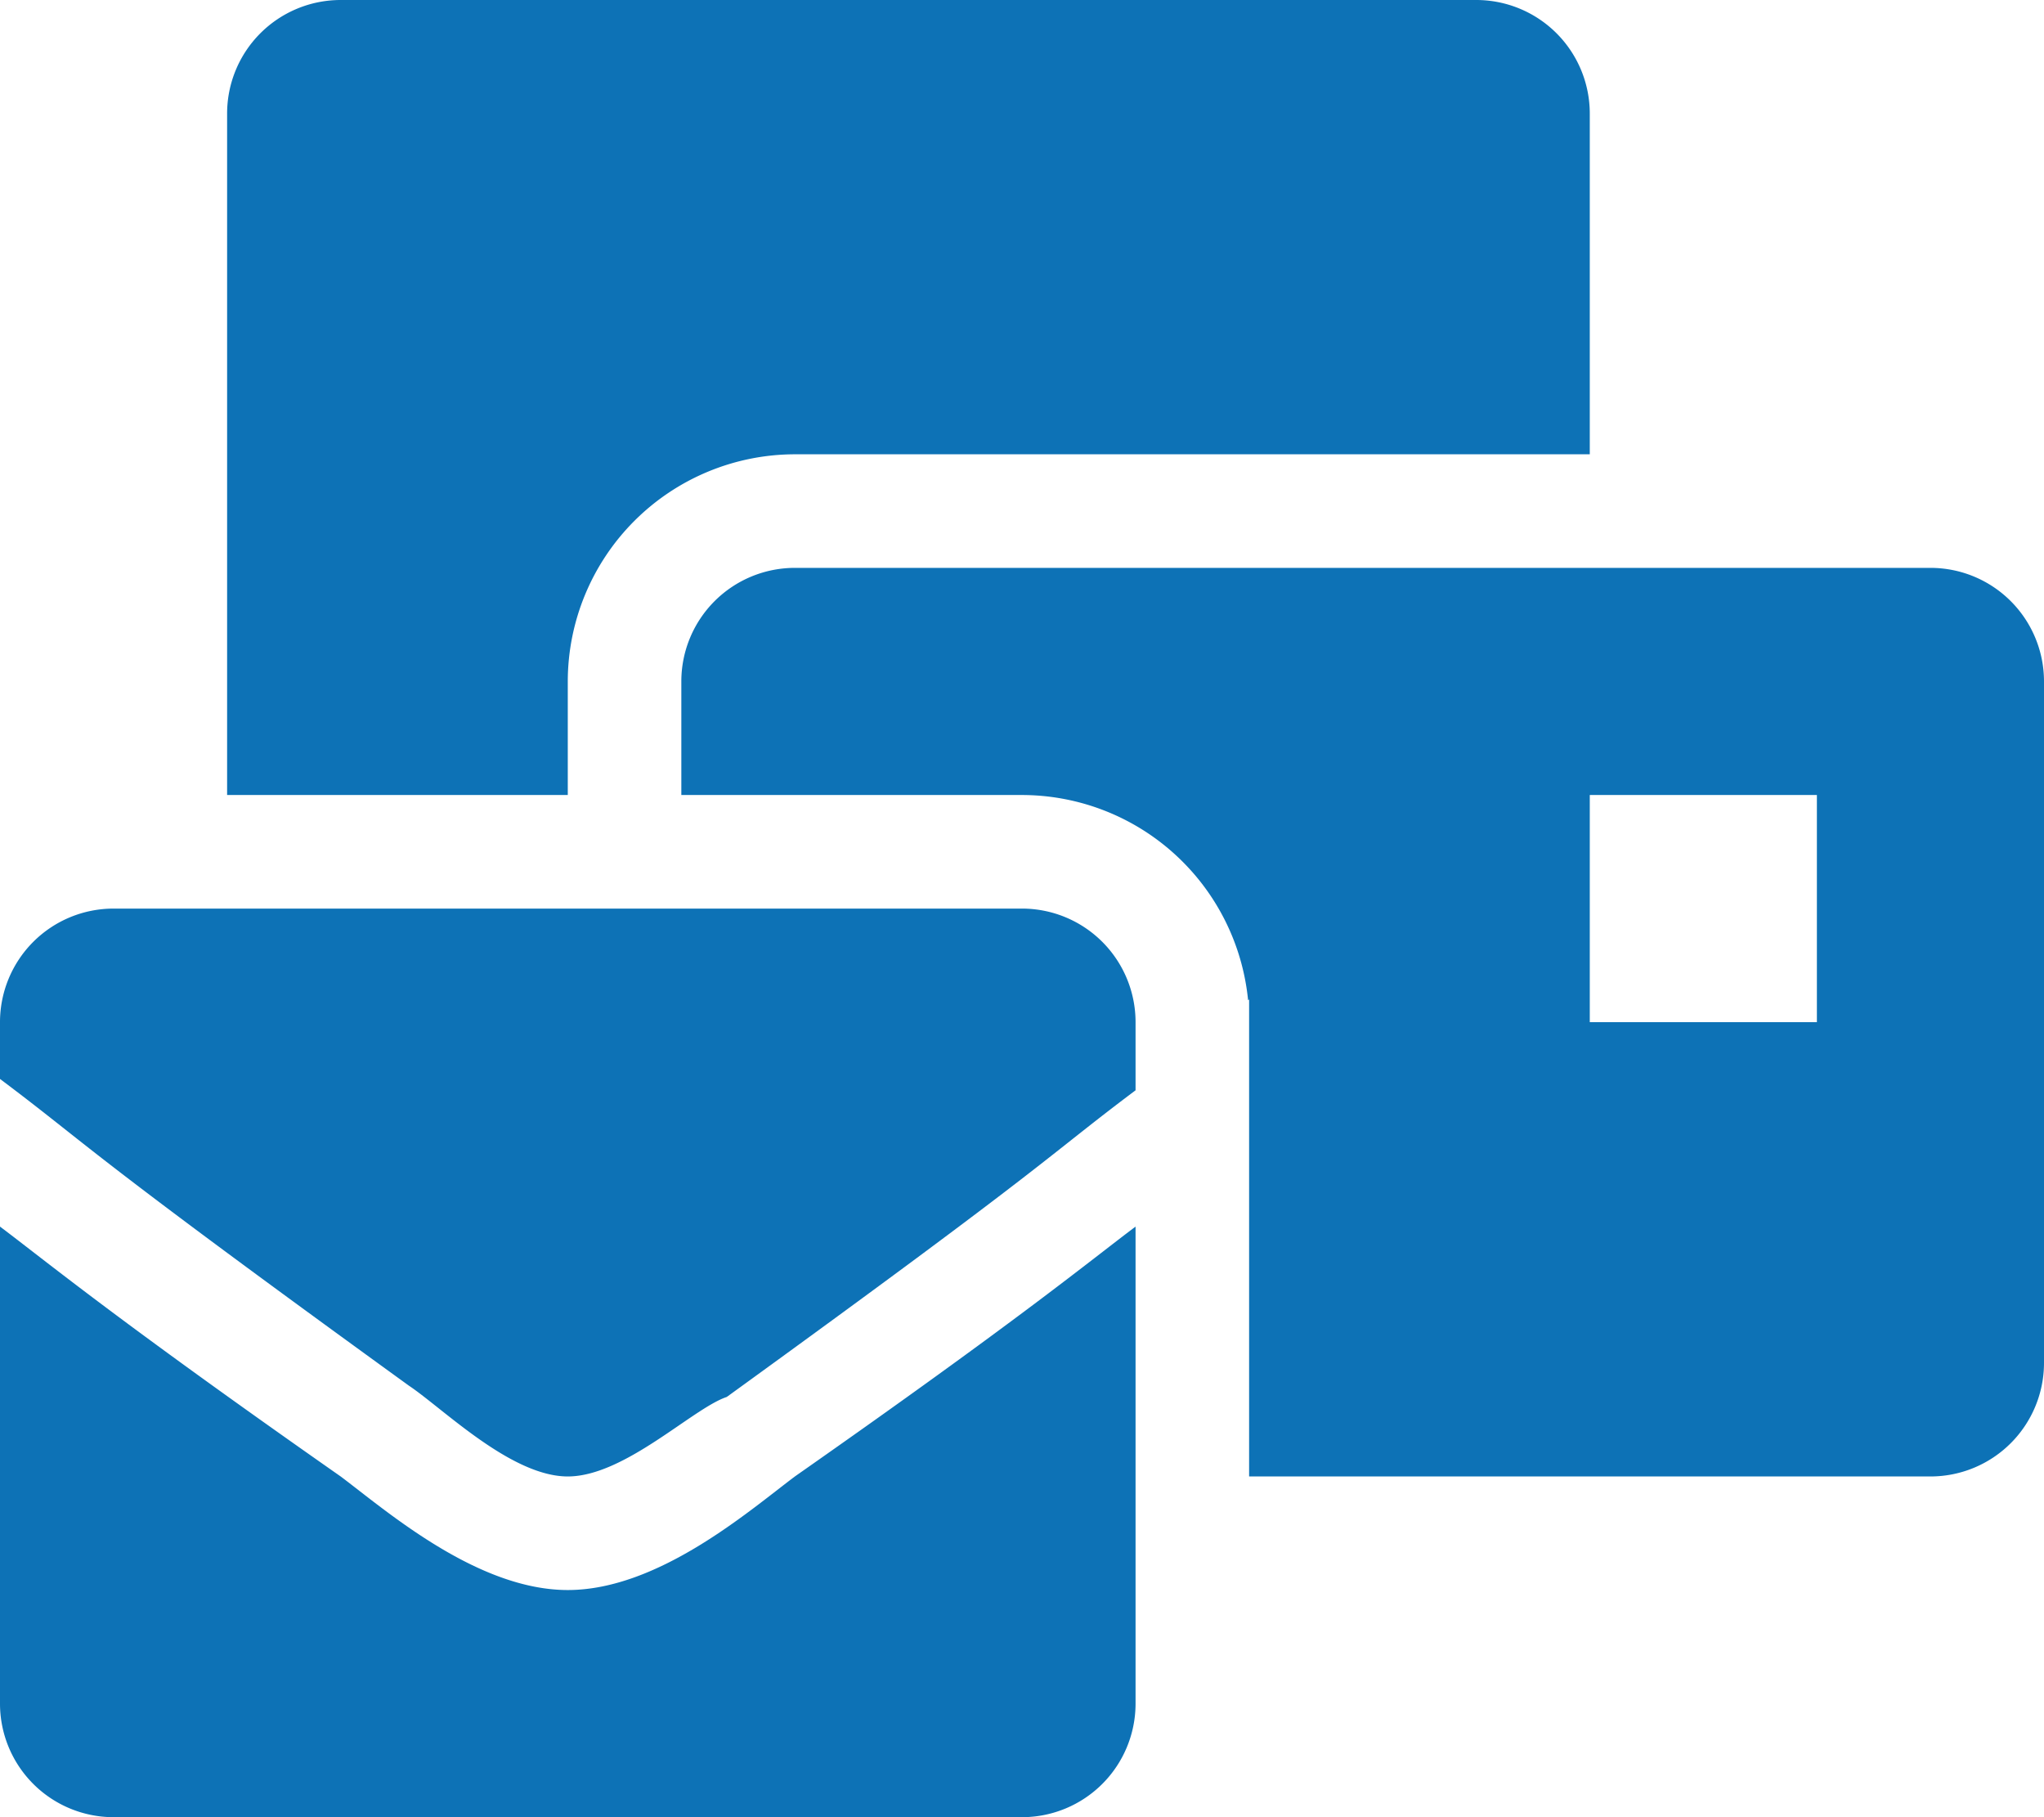 <?xml version="1.0" encoding="UTF-8"?> <svg xmlns="http://www.w3.org/2000/svg" width="70.2" height="62.4" viewBox="0 0 70.2 62.4"><path id="mail-bulk-solid" d="M19.5,54.6c-3.12,0-6.24-2.73-7.8-3.9C3.9,45.24,1.56,43.29,0,42.12V58.5a3.9,3.9,0,0,0,3.9,3.9H35.1A3.9,3.9,0,0,0,39,58.5V42.12c-1.56,1.17-3.9,3.12-11.7,8.58C25.74,51.87,22.62,54.6,19.5,54.6ZM35.1,31.2H3.9A3.9,3.9,0,0,0,0,35.1v1.95c3.12,2.34,2.73,2.34,14.04,10.53,1.17.78,3.51,3.12,5.46,3.12s4.29-2.34,5.46-2.73C36.27,39.78,35.88,39.78,39,37.44V35.1A3.9,3.9,0,0,0,35.1,31.2ZM66.3,19.5h-39a3.9,3.9,0,0,0-3.9,3.9v3.9H35.1a7.811,7.811,0,0,1,7.765,7.047l.035-.027V50.7H66.3a3.9,3.9,0,0,0,3.9-3.9V23.4A3.9,3.9,0,0,0,66.3,19.5ZM62.4,35.1H54.6V27.3h7.8ZM19.5,23.4a7.809,7.809,0,0,1,7.8-7.8H54.6V3.9A3.9,3.9,0,0,0,50.7,0h-39A3.9,3.9,0,0,0,7.8,3.9V27.3H19.5Z" fill="#0d72b6"></path></svg> 